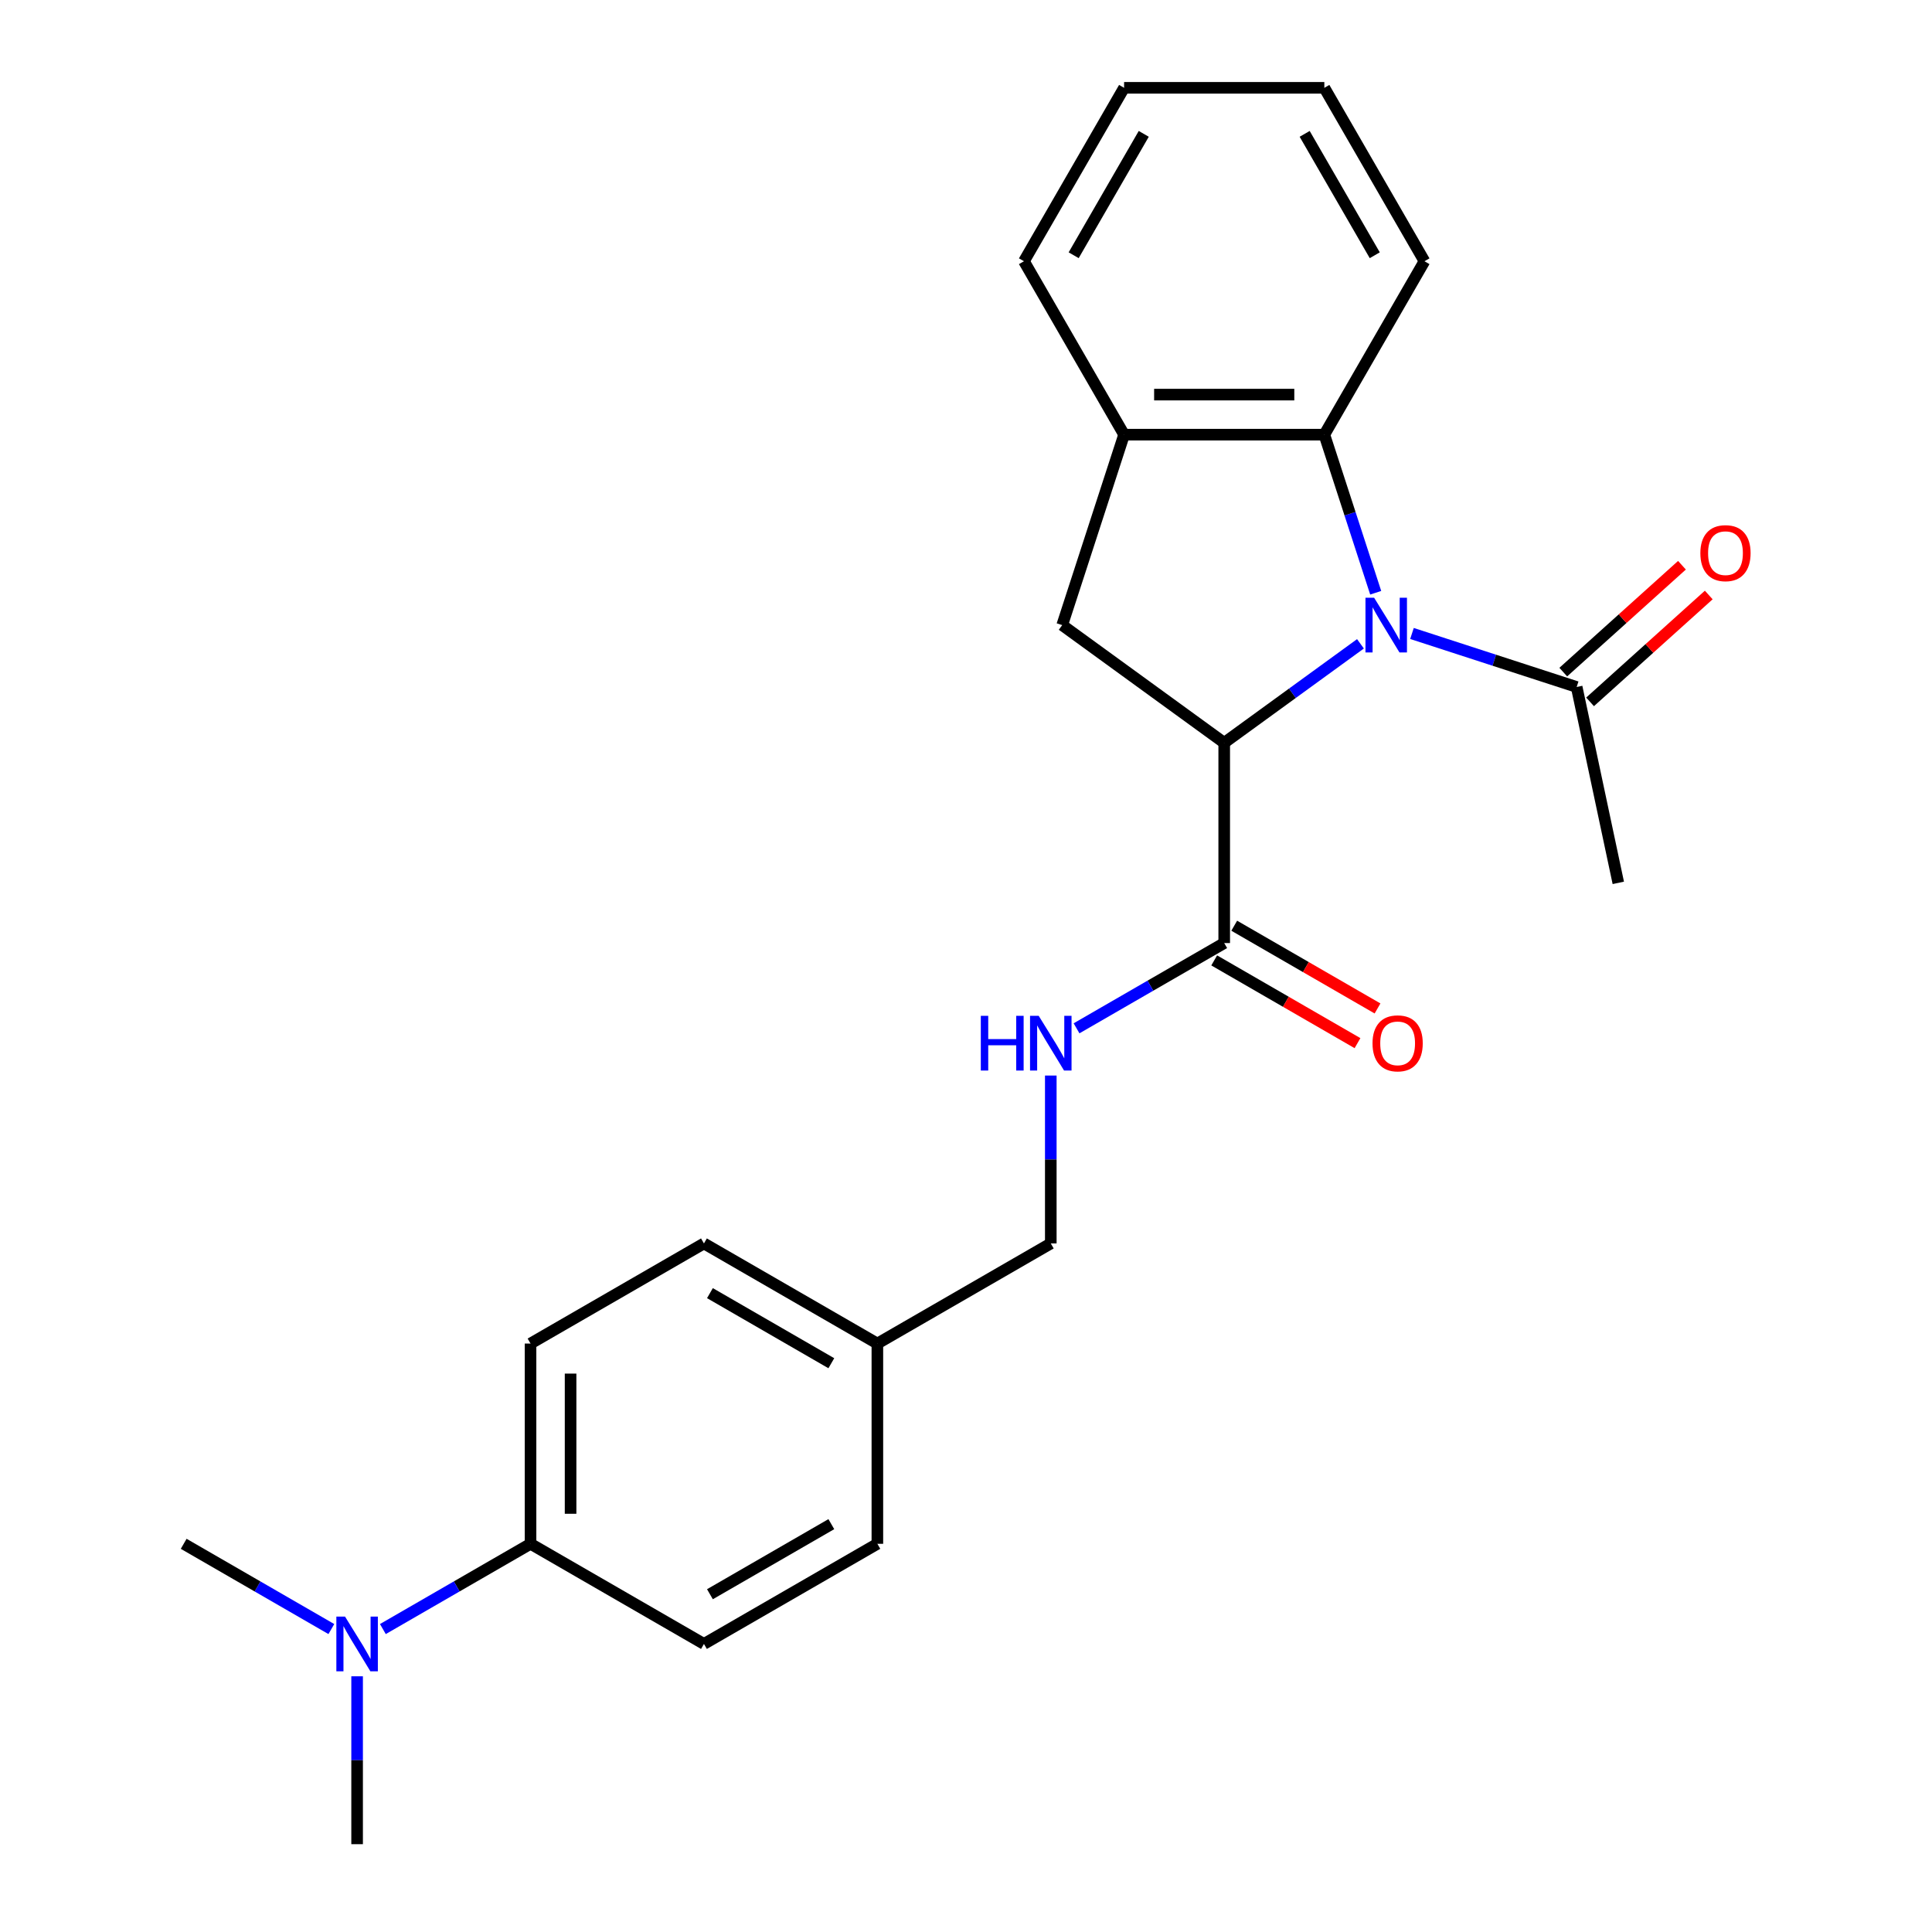<?xml version='1.0' encoding='iso-8859-1'?>
<svg version='1.1' baseProfile='full'
              xmlns='http://www.w3.org/2000/svg'
                      xmlns:rdkit='http://www.rdkit.org/xml'
                      xmlns:xlink='http://www.w3.org/1999/xlink'
                  xml:space='preserve'
width='1000px' height='1000px' viewBox='0 0 1000 1000'>
<!-- END OF HEADER -->
<rect style='opacity:1.0;fill:#FFFFFF;stroke:none' width='1000' height='1000' x='0' y='0'> </rect>
<path class='bond-0' d='M 704.173,333.241 L 668.911,358.859' style='fill:none;fill-rule:evenodd;stroke:#0000FF;stroke-width:6px;stroke-linecap:butt;stroke-linejoin:miter;stroke-opacity:1' />
<path class='bond-0' d='M 668.911,358.859 L 633.65,384.478' style='fill:none;fill-rule:evenodd;stroke:#000000;stroke-width:6px;stroke-linecap:butt;stroke-linejoin:miter;stroke-opacity:1' />
<path class='bond-1' d='M 712.061,306.804 L 698.768,265.891' style='fill:none;fill-rule:evenodd;stroke:#0000FF;stroke-width:6px;stroke-linecap:butt;stroke-linejoin:miter;stroke-opacity:1' />
<path class='bond-1' d='M 698.768,265.891 L 685.475,224.979' style='fill:none;fill-rule:evenodd;stroke:#000000;stroke-width:6px;stroke-linecap:butt;stroke-linejoin:miter;stroke-opacity:1' />
<path class='bond-4' d='M 730.835,327.886 L 773.457,341.735' style='fill:none;fill-rule:evenodd;stroke:#0000FF;stroke-width:6px;stroke-linecap:butt;stroke-linejoin:miter;stroke-opacity:1' />
<path class='bond-4' d='M 773.457,341.735 L 816.08,355.584' style='fill:none;fill-rule:evenodd;stroke:#000000;stroke-width:6px;stroke-linecap:butt;stroke-linejoin:miter;stroke-opacity:1' />
<path class='bond-2' d='M 633.65,384.478 L 549.797,323.555' style='fill:none;fill-rule:evenodd;stroke:#000000;stroke-width:6px;stroke-linecap:butt;stroke-linejoin:miter;stroke-opacity:1' />
<path class='bond-3' d='M 633.65,384.478 L 633.65,488.127' style='fill:none;fill-rule:evenodd;stroke:#000000;stroke-width:6px;stroke-linecap:butt;stroke-linejoin:miter;stroke-opacity:1' />
<path class='bond-5' d='M 685.475,224.979 L 581.826,224.979' style='fill:none;fill-rule:evenodd;stroke:#000000;stroke-width:6px;stroke-linecap:butt;stroke-linejoin:miter;stroke-opacity:1' />
<path class='bond-5' d='M 669.927,204.249 L 597.373,204.249' style='fill:none;fill-rule:evenodd;stroke:#000000;stroke-width:6px;stroke-linecap:butt;stroke-linejoin:miter;stroke-opacity:1' />
<path class='bond-17' d='M 685.475,224.979 L 737.299,135.217' style='fill:none;fill-rule:evenodd;stroke:#000000;stroke-width:6px;stroke-linecap:butt;stroke-linejoin:miter;stroke-opacity:1' />
<path class='bond-24' d='M 549.797,323.555 L 581.826,224.979' style='fill:none;fill-rule:evenodd;stroke:#000000;stroke-width:6px;stroke-linecap:butt;stroke-linejoin:miter;stroke-opacity:1' />
<path class='bond-6' d='M 633.65,488.127 L 595.435,510.19' style='fill:none;fill-rule:evenodd;stroke:#000000;stroke-width:6px;stroke-linecap:butt;stroke-linejoin:miter;stroke-opacity:1' />
<path class='bond-6' d='M 595.435,510.19 L 557.219,532.254' style='fill:none;fill-rule:evenodd;stroke:#0000FF;stroke-width:6px;stroke-linecap:butt;stroke-linejoin:miter;stroke-opacity:1' />
<path class='bond-9' d='M 628.468,497.103 L 665.553,518.514' style='fill:none;fill-rule:evenodd;stroke:#000000;stroke-width:6px;stroke-linecap:butt;stroke-linejoin:miter;stroke-opacity:1' />
<path class='bond-9' d='M 665.553,518.514 L 702.639,539.926' style='fill:none;fill-rule:evenodd;stroke:#FF0000;stroke-width:6px;stroke-linecap:butt;stroke-linejoin:miter;stroke-opacity:1' />
<path class='bond-9' d='M 638.833,479.15 L 675.918,500.562' style='fill:none;fill-rule:evenodd;stroke:#000000;stroke-width:6px;stroke-linecap:butt;stroke-linejoin:miter;stroke-opacity:1' />
<path class='bond-9' d='M 675.918,500.562 L 713.004,521.973' style='fill:none;fill-rule:evenodd;stroke:#FF0000;stroke-width:6px;stroke-linecap:butt;stroke-linejoin:miter;stroke-opacity:1' />
<path class='bond-10' d='M 823.015,363.287 L 853.732,335.629' style='fill:none;fill-rule:evenodd;stroke:#000000;stroke-width:6px;stroke-linecap:butt;stroke-linejoin:miter;stroke-opacity:1' />
<path class='bond-10' d='M 853.732,335.629 L 884.45,307.971' style='fill:none;fill-rule:evenodd;stroke:#FF0000;stroke-width:6px;stroke-linecap:butt;stroke-linejoin:miter;stroke-opacity:1' />
<path class='bond-10' d='M 809.144,347.882 L 839.861,320.223' style='fill:none;fill-rule:evenodd;stroke:#000000;stroke-width:6px;stroke-linecap:butt;stroke-linejoin:miter;stroke-opacity:1' />
<path class='bond-10' d='M 839.861,320.223 L 870.579,292.565' style='fill:none;fill-rule:evenodd;stroke:#FF0000;stroke-width:6px;stroke-linecap:butt;stroke-linejoin:miter;stroke-opacity:1' />
<path class='bond-18' d='M 816.08,355.584 L 837.629,456.968' style='fill:none;fill-rule:evenodd;stroke:#000000;stroke-width:6px;stroke-linecap:butt;stroke-linejoin:miter;stroke-opacity:1' />
<path class='bond-19' d='M 581.826,224.979 L 530.002,135.217' style='fill:none;fill-rule:evenodd;stroke:#000000;stroke-width:6px;stroke-linecap:butt;stroke-linejoin:miter;stroke-opacity:1' />
<path class='bond-13' d='M 543.888,556.702 L 543.888,600.151' style='fill:none;fill-rule:evenodd;stroke:#0000FF;stroke-width:6px;stroke-linecap:butt;stroke-linejoin:miter;stroke-opacity:1' />
<path class='bond-13' d='M 543.888,600.151 L 543.888,643.6' style='fill:none;fill-rule:evenodd;stroke:#000000;stroke-width:6px;stroke-linecap:butt;stroke-linejoin:miter;stroke-opacity:1' />
<path class='bond-7' d='M 274.601,799.073 L 274.601,695.424' style='fill:none;fill-rule:evenodd;stroke:#000000;stroke-width:6px;stroke-linecap:butt;stroke-linejoin:miter;stroke-opacity:1' />
<path class='bond-7' d='M 295.331,783.525 L 295.331,710.971' style='fill:none;fill-rule:evenodd;stroke:#000000;stroke-width:6px;stroke-linecap:butt;stroke-linejoin:miter;stroke-opacity:1' />
<path class='bond-8' d='M 274.601,799.073 L 236.385,821.136' style='fill:none;fill-rule:evenodd;stroke:#000000;stroke-width:6px;stroke-linecap:butt;stroke-linejoin:miter;stroke-opacity:1' />
<path class='bond-8' d='M 236.385,821.136 L 198.17,843.2' style='fill:none;fill-rule:evenodd;stroke:#0000FF;stroke-width:6px;stroke-linecap:butt;stroke-linejoin:miter;stroke-opacity:1' />
<path class='bond-26' d='M 274.601,799.073 L 364.363,850.897' style='fill:none;fill-rule:evenodd;stroke:#000000;stroke-width:6px;stroke-linecap:butt;stroke-linejoin:miter;stroke-opacity:1' />
<path class='bond-20' d='M 171.507,843.2 L 133.292,821.136' style='fill:none;fill-rule:evenodd;stroke:#0000FF;stroke-width:6px;stroke-linecap:butt;stroke-linejoin:miter;stroke-opacity:1' />
<path class='bond-20' d='M 133.292,821.136 L 95.076,799.073' style='fill:none;fill-rule:evenodd;stroke:#000000;stroke-width:6px;stroke-linecap:butt;stroke-linejoin:miter;stroke-opacity:1' />
<path class='bond-21' d='M 184.839,867.648 L 184.839,911.097' style='fill:none;fill-rule:evenodd;stroke:#0000FF;stroke-width:6px;stroke-linecap:butt;stroke-linejoin:miter;stroke-opacity:1' />
<path class='bond-21' d='M 184.839,911.097 L 184.839,954.545' style='fill:none;fill-rule:evenodd;stroke:#000000;stroke-width:6px;stroke-linecap:butt;stroke-linejoin:miter;stroke-opacity:1' />
<path class='bond-11' d='M 364.363,850.897 L 454.126,799.073' style='fill:none;fill-rule:evenodd;stroke:#000000;stroke-width:6px;stroke-linecap:butt;stroke-linejoin:miter;stroke-opacity:1' />
<path class='bond-11' d='M 367.463,825.171 L 430.296,788.894' style='fill:none;fill-rule:evenodd;stroke:#000000;stroke-width:6px;stroke-linecap:butt;stroke-linejoin:miter;stroke-opacity:1' />
<path class='bond-12' d='M 274.601,695.424 L 364.363,643.6' style='fill:none;fill-rule:evenodd;stroke:#000000;stroke-width:6px;stroke-linecap:butt;stroke-linejoin:miter;stroke-opacity:1' />
<path class='bond-14' d='M 543.888,643.6 L 454.126,695.424' style='fill:none;fill-rule:evenodd;stroke:#000000;stroke-width:6px;stroke-linecap:butt;stroke-linejoin:miter;stroke-opacity:1' />
<path class='bond-15' d='M 454.126,695.424 L 454.126,799.073' style='fill:none;fill-rule:evenodd;stroke:#000000;stroke-width:6px;stroke-linecap:butt;stroke-linejoin:miter;stroke-opacity:1' />
<path class='bond-16' d='M 454.126,695.424 L 364.363,643.6' style='fill:none;fill-rule:evenodd;stroke:#000000;stroke-width:6px;stroke-linecap:butt;stroke-linejoin:miter;stroke-opacity:1' />
<path class='bond-16' d='M 430.296,705.603 L 367.463,669.326' style='fill:none;fill-rule:evenodd;stroke:#000000;stroke-width:6px;stroke-linecap:butt;stroke-linejoin:miter;stroke-opacity:1' />
<path class='bond-22' d='M 737.299,135.217 L 685.475,45.455' style='fill:none;fill-rule:evenodd;stroke:#000000;stroke-width:6px;stroke-linecap:butt;stroke-linejoin:miter;stroke-opacity:1' />
<path class='bond-22' d='M 711.573,132.117 L 675.296,69.284' style='fill:none;fill-rule:evenodd;stroke:#000000;stroke-width:6px;stroke-linecap:butt;stroke-linejoin:miter;stroke-opacity:1' />
<path class='bond-25' d='M 530.002,135.217 L 581.826,45.455' style='fill:none;fill-rule:evenodd;stroke:#000000;stroke-width:6px;stroke-linecap:butt;stroke-linejoin:miter;stroke-opacity:1' />
<path class='bond-25' d='M 555.728,132.117 L 592.005,69.284' style='fill:none;fill-rule:evenodd;stroke:#000000;stroke-width:6px;stroke-linecap:butt;stroke-linejoin:miter;stroke-opacity:1' />
<path class='bond-23' d='M 685.475,45.455 L 581.826,45.455' style='fill:none;fill-rule:evenodd;stroke:#000000;stroke-width:6px;stroke-linecap:butt;stroke-linejoin:miter;stroke-opacity:1' />
<path  class='atom-0' d='M 711.244 309.395
L 720.524 324.395
Q 721.444 325.875, 722.924 328.555
Q 724.404 331.235, 724.484 331.395
L 724.484 309.395
L 728.244 309.395
L 728.244 337.715
L 724.364 337.715
L 714.404 321.315
Q 713.244 319.395, 712.004 317.195
Q 710.804 314.995, 710.444 314.315
L 710.444 337.715
L 706.764 337.715
L 706.764 309.395
L 711.244 309.395
' fill='#0000FF'/>
<path  class='atom-7' d='M 507.668 525.791
L 511.508 525.791
L 511.508 537.831
L 525.988 537.831
L 525.988 525.791
L 529.828 525.791
L 529.828 554.111
L 525.988 554.111
L 525.988 541.031
L 511.508 541.031
L 511.508 554.111
L 507.668 554.111
L 507.668 525.791
' fill='#0000FF'/>
<path  class='atom-7' d='M 537.628 525.791
L 546.908 540.791
Q 547.828 542.271, 549.308 544.951
Q 550.788 547.631, 550.868 547.791
L 550.868 525.791
L 554.628 525.791
L 554.628 554.111
L 550.748 554.111
L 540.788 537.711
Q 539.628 535.791, 538.388 533.591
Q 537.188 531.391, 536.828 530.711
L 536.828 554.111
L 533.148 554.111
L 533.148 525.791
L 537.628 525.791
' fill='#0000FF'/>
<path  class='atom-9' d='M 178.579 836.737
L 187.859 851.737
Q 188.779 853.217, 190.259 855.897
Q 191.739 858.577, 191.819 858.737
L 191.819 836.737
L 195.579 836.737
L 195.579 865.057
L 191.699 865.057
L 181.739 848.657
Q 180.579 846.737, 179.339 844.537
Q 178.139 842.337, 177.779 841.657
L 177.779 865.057
L 174.099 865.057
L 174.099 836.737
L 178.579 836.737
' fill='#0000FF'/>
<path  class='atom-10' d='M 710.413 540.031
Q 710.413 533.231, 713.773 529.431
Q 717.133 525.631, 723.413 525.631
Q 729.693 525.631, 733.053 529.431
Q 736.413 533.231, 736.413 540.031
Q 736.413 546.911, 733.013 550.831
Q 729.613 554.711, 723.413 554.711
Q 717.173 554.711, 713.773 550.831
Q 710.413 546.951, 710.413 540.031
M 723.413 551.511
Q 727.733 551.511, 730.053 548.631
Q 732.413 545.711, 732.413 540.031
Q 732.413 534.471, 730.053 531.671
Q 727.733 528.831, 723.413 528.831
Q 719.093 528.831, 716.733 531.631
Q 714.413 534.431, 714.413 540.031
Q 714.413 545.751, 716.733 548.631
Q 719.093 551.511, 723.413 551.511
' fill='#FF0000'/>
<path  class='atom-11' d='M 880.105 286.31
Q 880.105 279.51, 883.465 275.71
Q 886.825 271.91, 893.105 271.91
Q 899.385 271.91, 902.745 275.71
Q 906.105 279.51, 906.105 286.31
Q 906.105 293.19, 902.705 297.11
Q 899.305 300.99, 893.105 300.99
Q 886.865 300.99, 883.465 297.11
Q 880.105 293.23, 880.105 286.31
M 893.105 297.79
Q 897.425 297.79, 899.745 294.91
Q 902.105 291.99, 902.105 286.31
Q 902.105 280.75, 899.745 277.95
Q 897.425 275.11, 893.105 275.11
Q 888.785 275.11, 886.425 277.91
Q 884.105 280.71, 884.105 286.31
Q 884.105 292.03, 886.425 294.91
Q 888.785 297.79, 893.105 297.79
' fill='#FF0000'/>
</svg>
